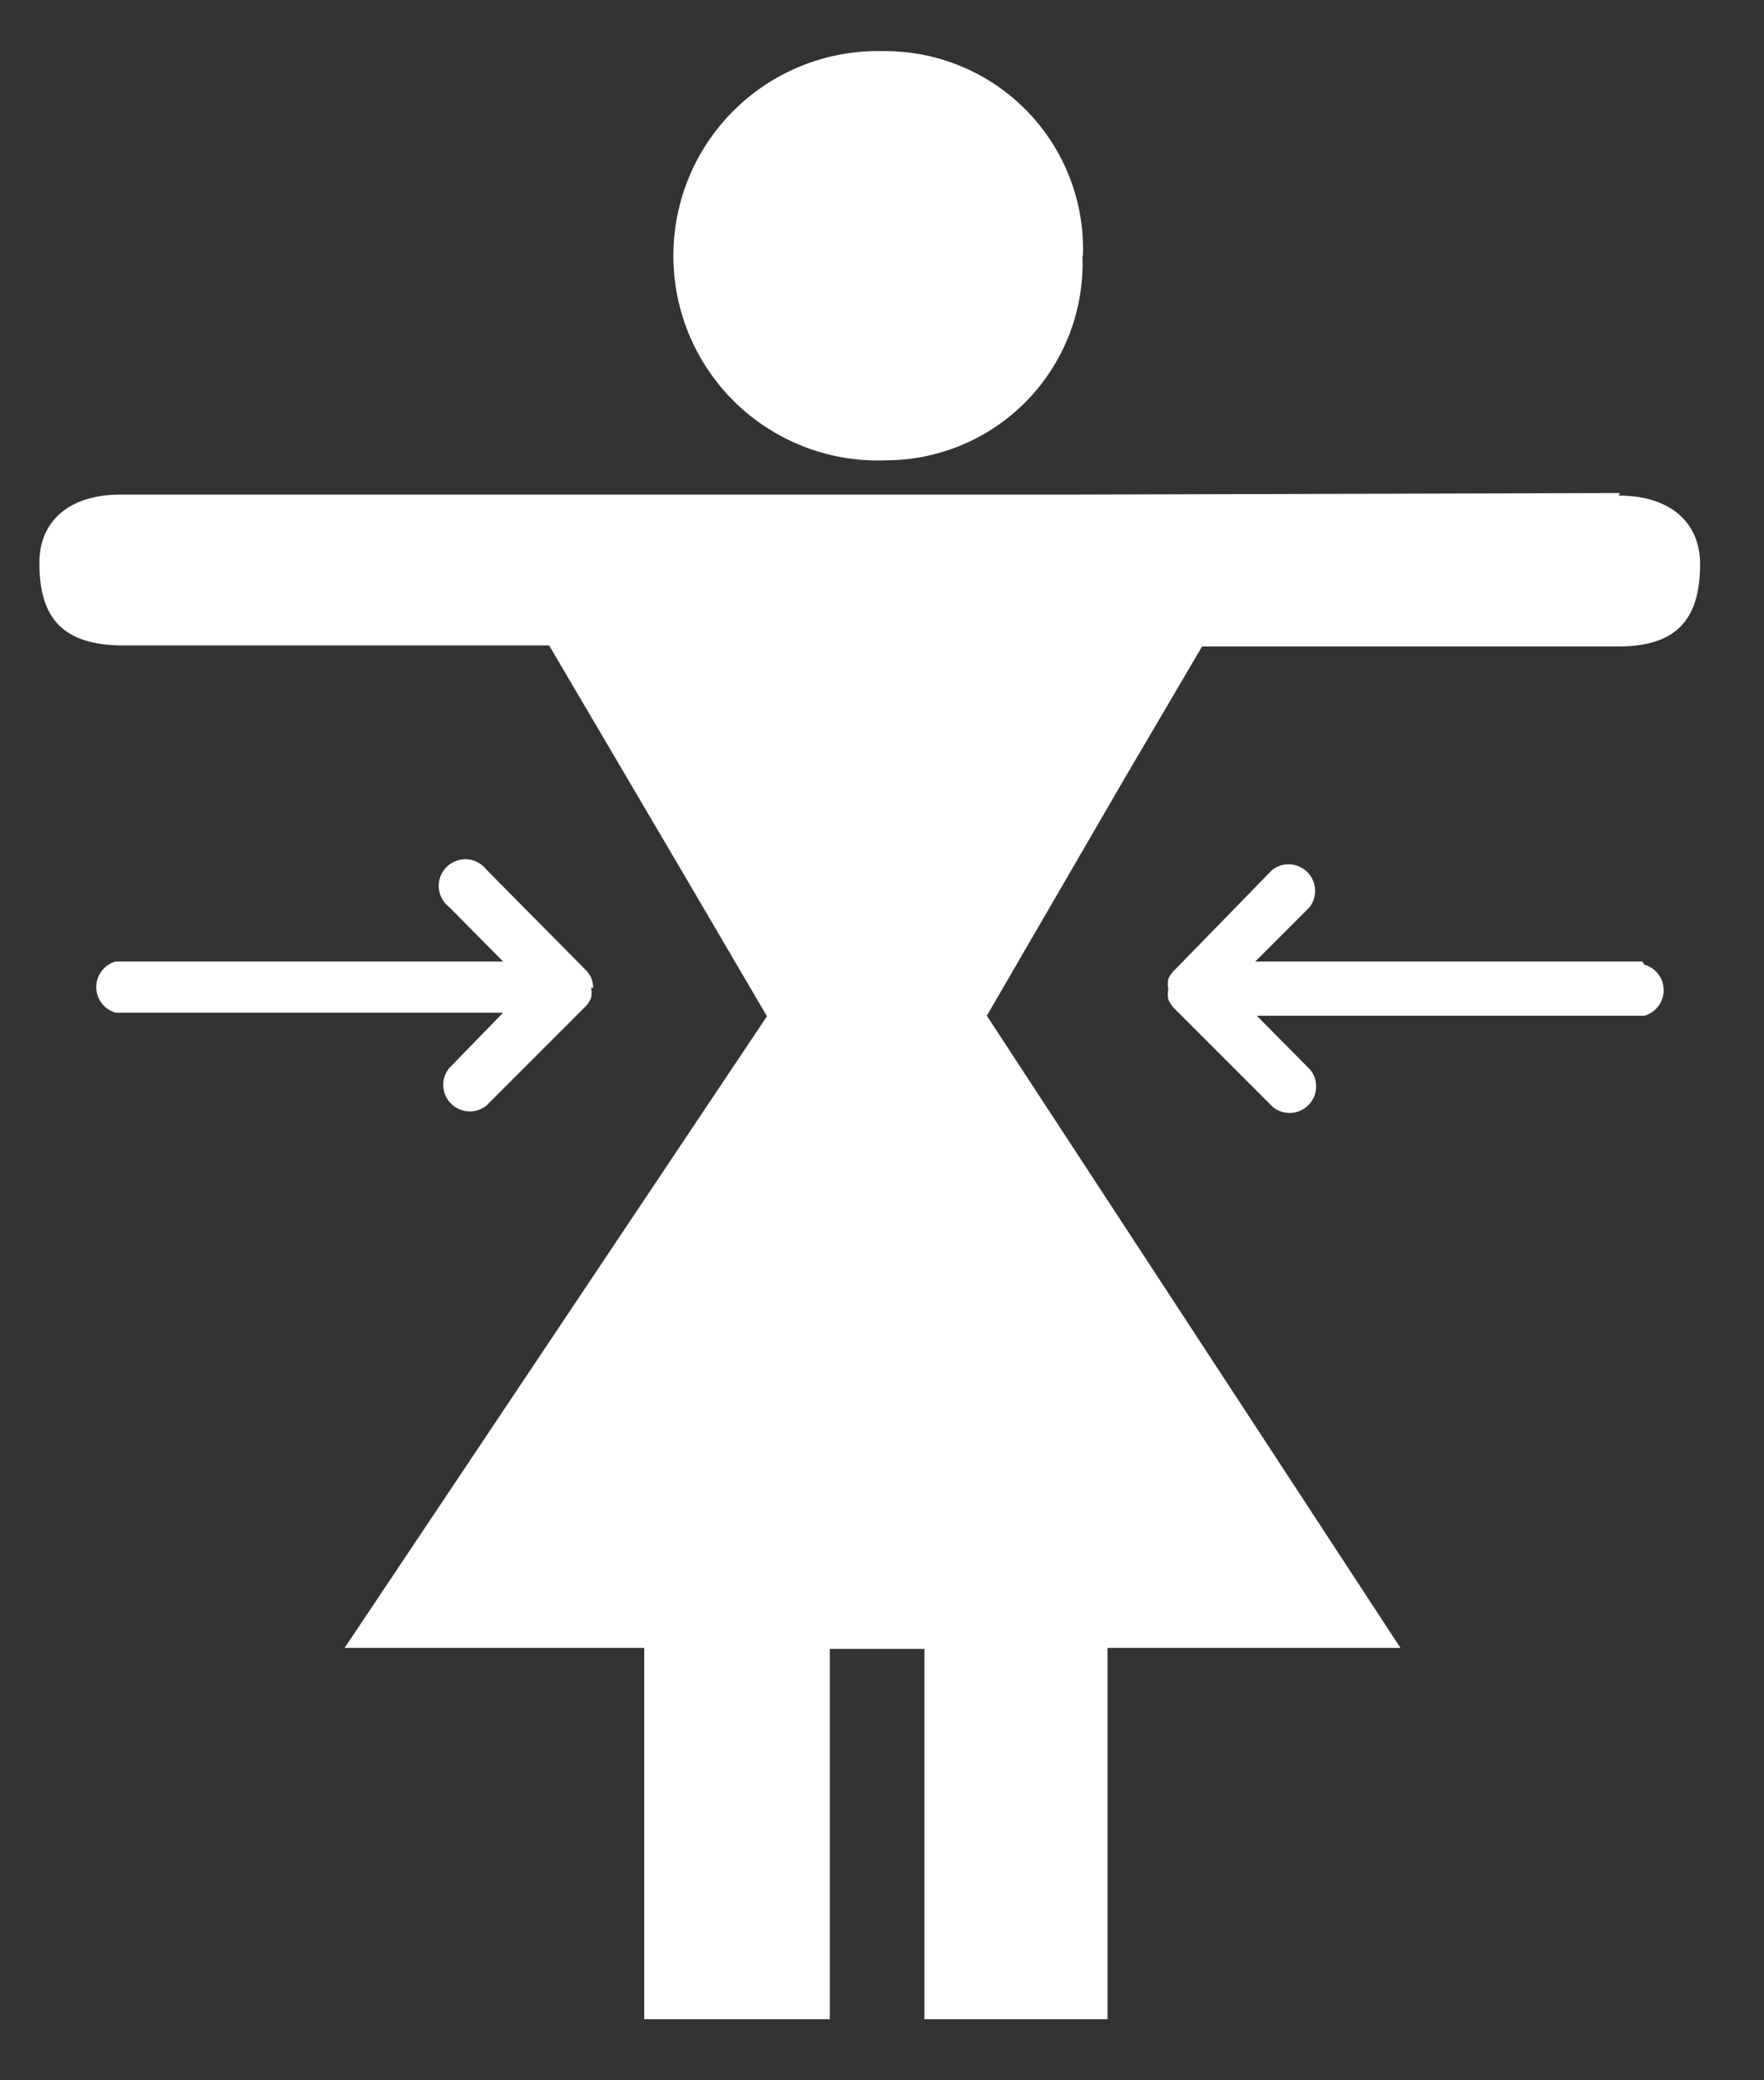 <svg id="Mode_Isolation" data-name="Mode Isolation" xmlns="http://www.w3.org/2000/svg" viewBox="0 0 34.5 40.67"><rect x="0" y="0" width="34.5" height="40.67" fill="#333333" stroke="none"/><defs><style>.cls-1{fill:#fff;}</style></defs><title>Plan de travail 1</title><path class="cls-1" d="M21.17,5a3.85,3.85,0,0,1-3.83,4,4,4,0,0,1-4.17-4,4,4,0,0,1,4.12-4,3.87,3.87,0,0,1,3.89,4"/><path class="cls-1" d="M32.12,18.8H24.55l1.06-1.06a.52.52,0,0,0-.73-.73L22.94,19h0l0,0a.55.55,0,0,0-.09.14.52.52,0,0,0,0,.2h0a.52.52,0,0,0,0,.2.54.54,0,0,0,.11.17l1.94,1.94a.52.52,0,0,0,.73-.73l-1.05-1.06h7.58a.52.52,0,0,0,0-1"/><path class="cls-1" d="M11.6,19.32a.48.48,0,0,0-.13-.34l0,0h0L9.51,17a.52.52,0,1,0-.73.73L9.84,18.8H2.26a.52.52,0,0,0,0,1H9.84L8.78,20.89a.52.52,0,0,0,.73.73l1.94-1.94a.51.51,0,0,0,.11-.17.52.52,0,0,0,0-.2"/><path class="cls-1" d="M31.68,9.64,21,9.67H13.36l-11,0c-1,0-1.59.51-1.59,1.34,0,1.1.48,1.59,1.59,1.61l1.7,0,6.68,0,2.73,4.64v0L15,19.87,6.74,32.22H12.6v.73c0,.83,0,5.7,0,6.53h3.63c0-.81,0-5.66,0-6.47,0-.25,0-.51,0-.77h1.85c0,.21,0,.38,0,.55,0,.89,0,5.81,0,6.69h3.58V32.22h5.73L19.3,19.86,22,15.21h0l1.51-2.57,6.44,0,1.7,0c1.12,0,1.6-.51,1.6-1.61,0-.83-.6-1.34-1.59-1.34"/></svg>
